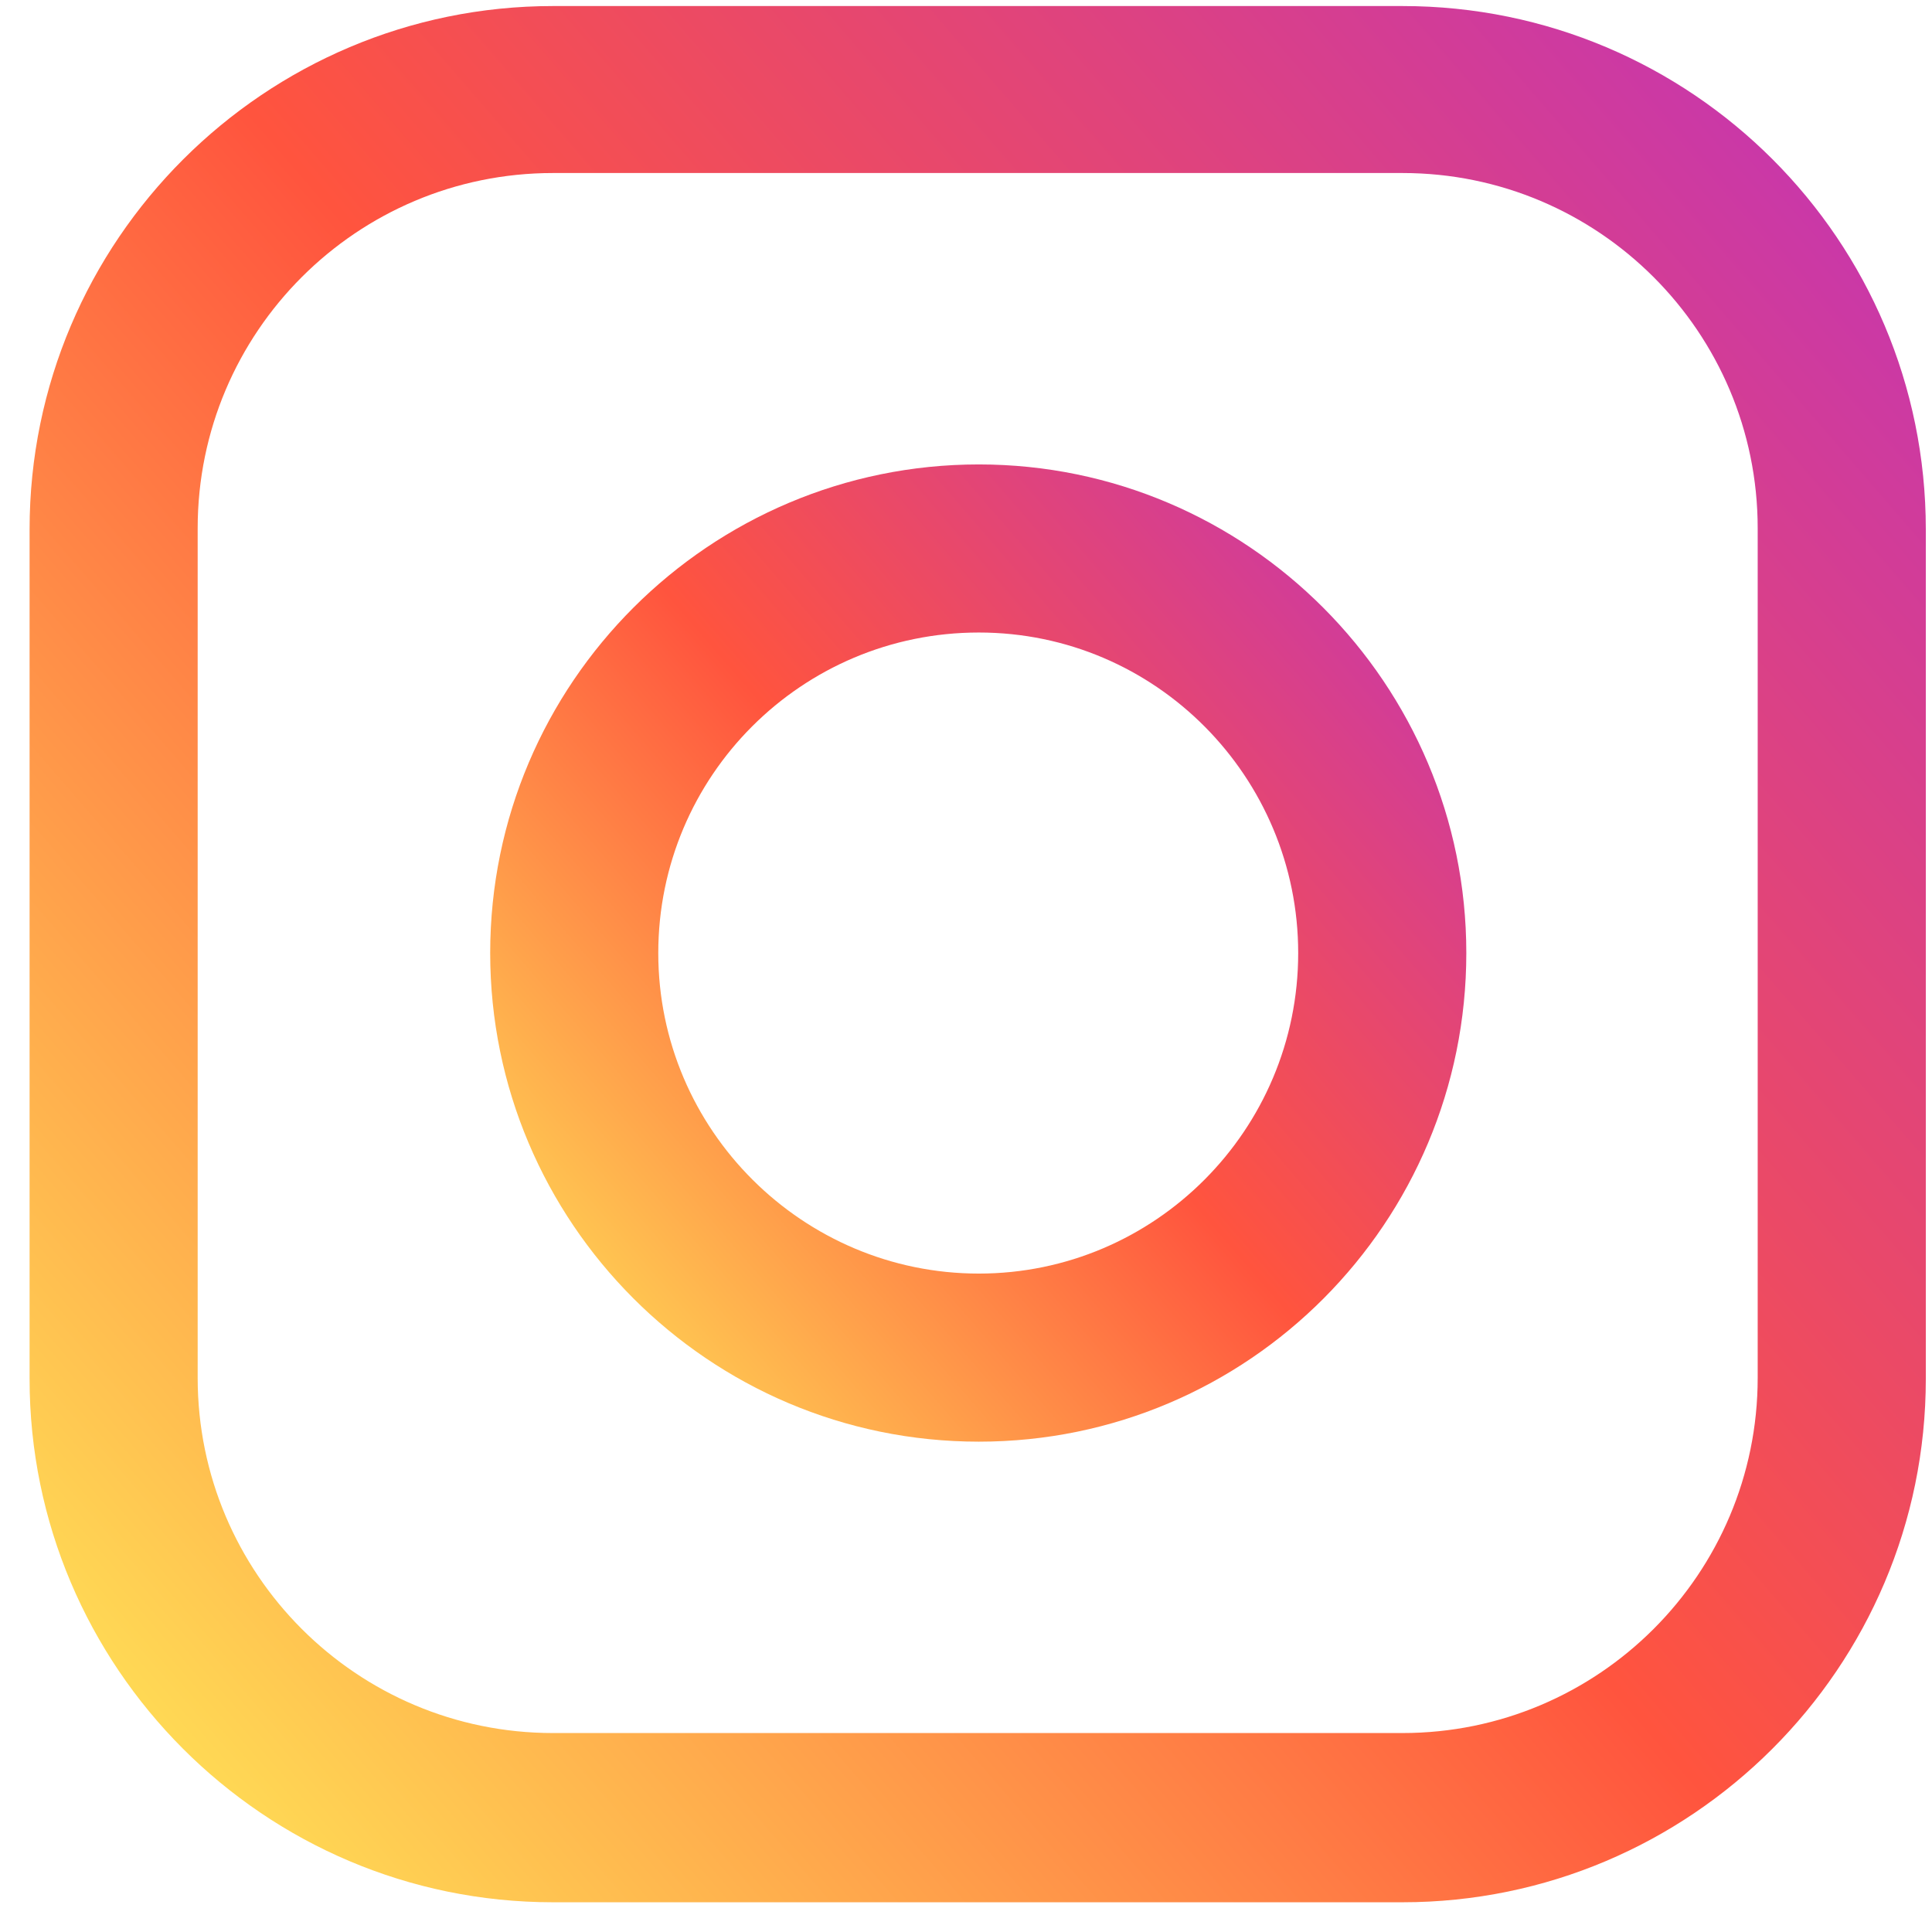 <?xml version="1.0" encoding="UTF-8"?> <svg xmlns="http://www.w3.org/2000/svg" width="54" height="54" viewBox="0 0 54 54" fill="none"> <path d="M39.199 0.169H15.455C7.405 0.169 0.827 6.716 0.827 14.797V38.541C0.827 46.591 7.374 53.169 15.455 53.169H39.199C47.249 53.169 53.827 46.623 53.827 38.541V14.797C53.827 6.716 47.28 0.169 39.199 0.169ZM49.128 38.51C49.128 43.991 44.68 48.439 39.199 48.439H15.455C9.973 48.439 5.525 43.991 5.525 38.51V14.766C5.525 9.284 9.973 4.836 15.455 4.836H39.199C44.68 4.836 49.128 9.284 49.128 14.766V38.51Z" fill="url(#paint0_linear_941_1603)"></path> <path d="M27.358 12.981C19.84 12.981 13.701 19.089 13.701 26.638C13.701 34.156 19.809 40.295 27.358 40.295C34.907 40.295 40.984 34.156 40.984 26.638C40.984 19.12 34.876 12.981 27.358 12.981ZM27.358 35.597C22.44 35.597 18.399 31.587 18.399 26.638C18.399 21.689 22.409 17.679 27.358 17.679C32.307 17.679 36.285 21.72 36.285 26.638C36.285 31.587 32.276 35.597 27.358 35.597Z" fill="url(#paint1_linear_941_1603)"></path> <defs> <linearGradient id="paint0_linear_941_1603" x1="4.385" y1="49.716" x2="53.493" y2="7.205" gradientUnits="userSpaceOnUse"> <stop stop-color="#FFDD55"></stop> <stop offset="0.5" stop-color="#FF543E"></stop> <stop offset="1" stop-color="#C837AB"></stop> </linearGradient> <linearGradient id="paint1_linear_941_1603" x1="15.533" y1="38.516" x2="40.837" y2="16.636" gradientUnits="userSpaceOnUse"> <stop stop-color="#FFDD55"></stop> <stop offset="0.5" stop-color="#FF543E"></stop> <stop offset="1" stop-color="#C837AB"></stop> </linearGradient> </defs> </svg> 